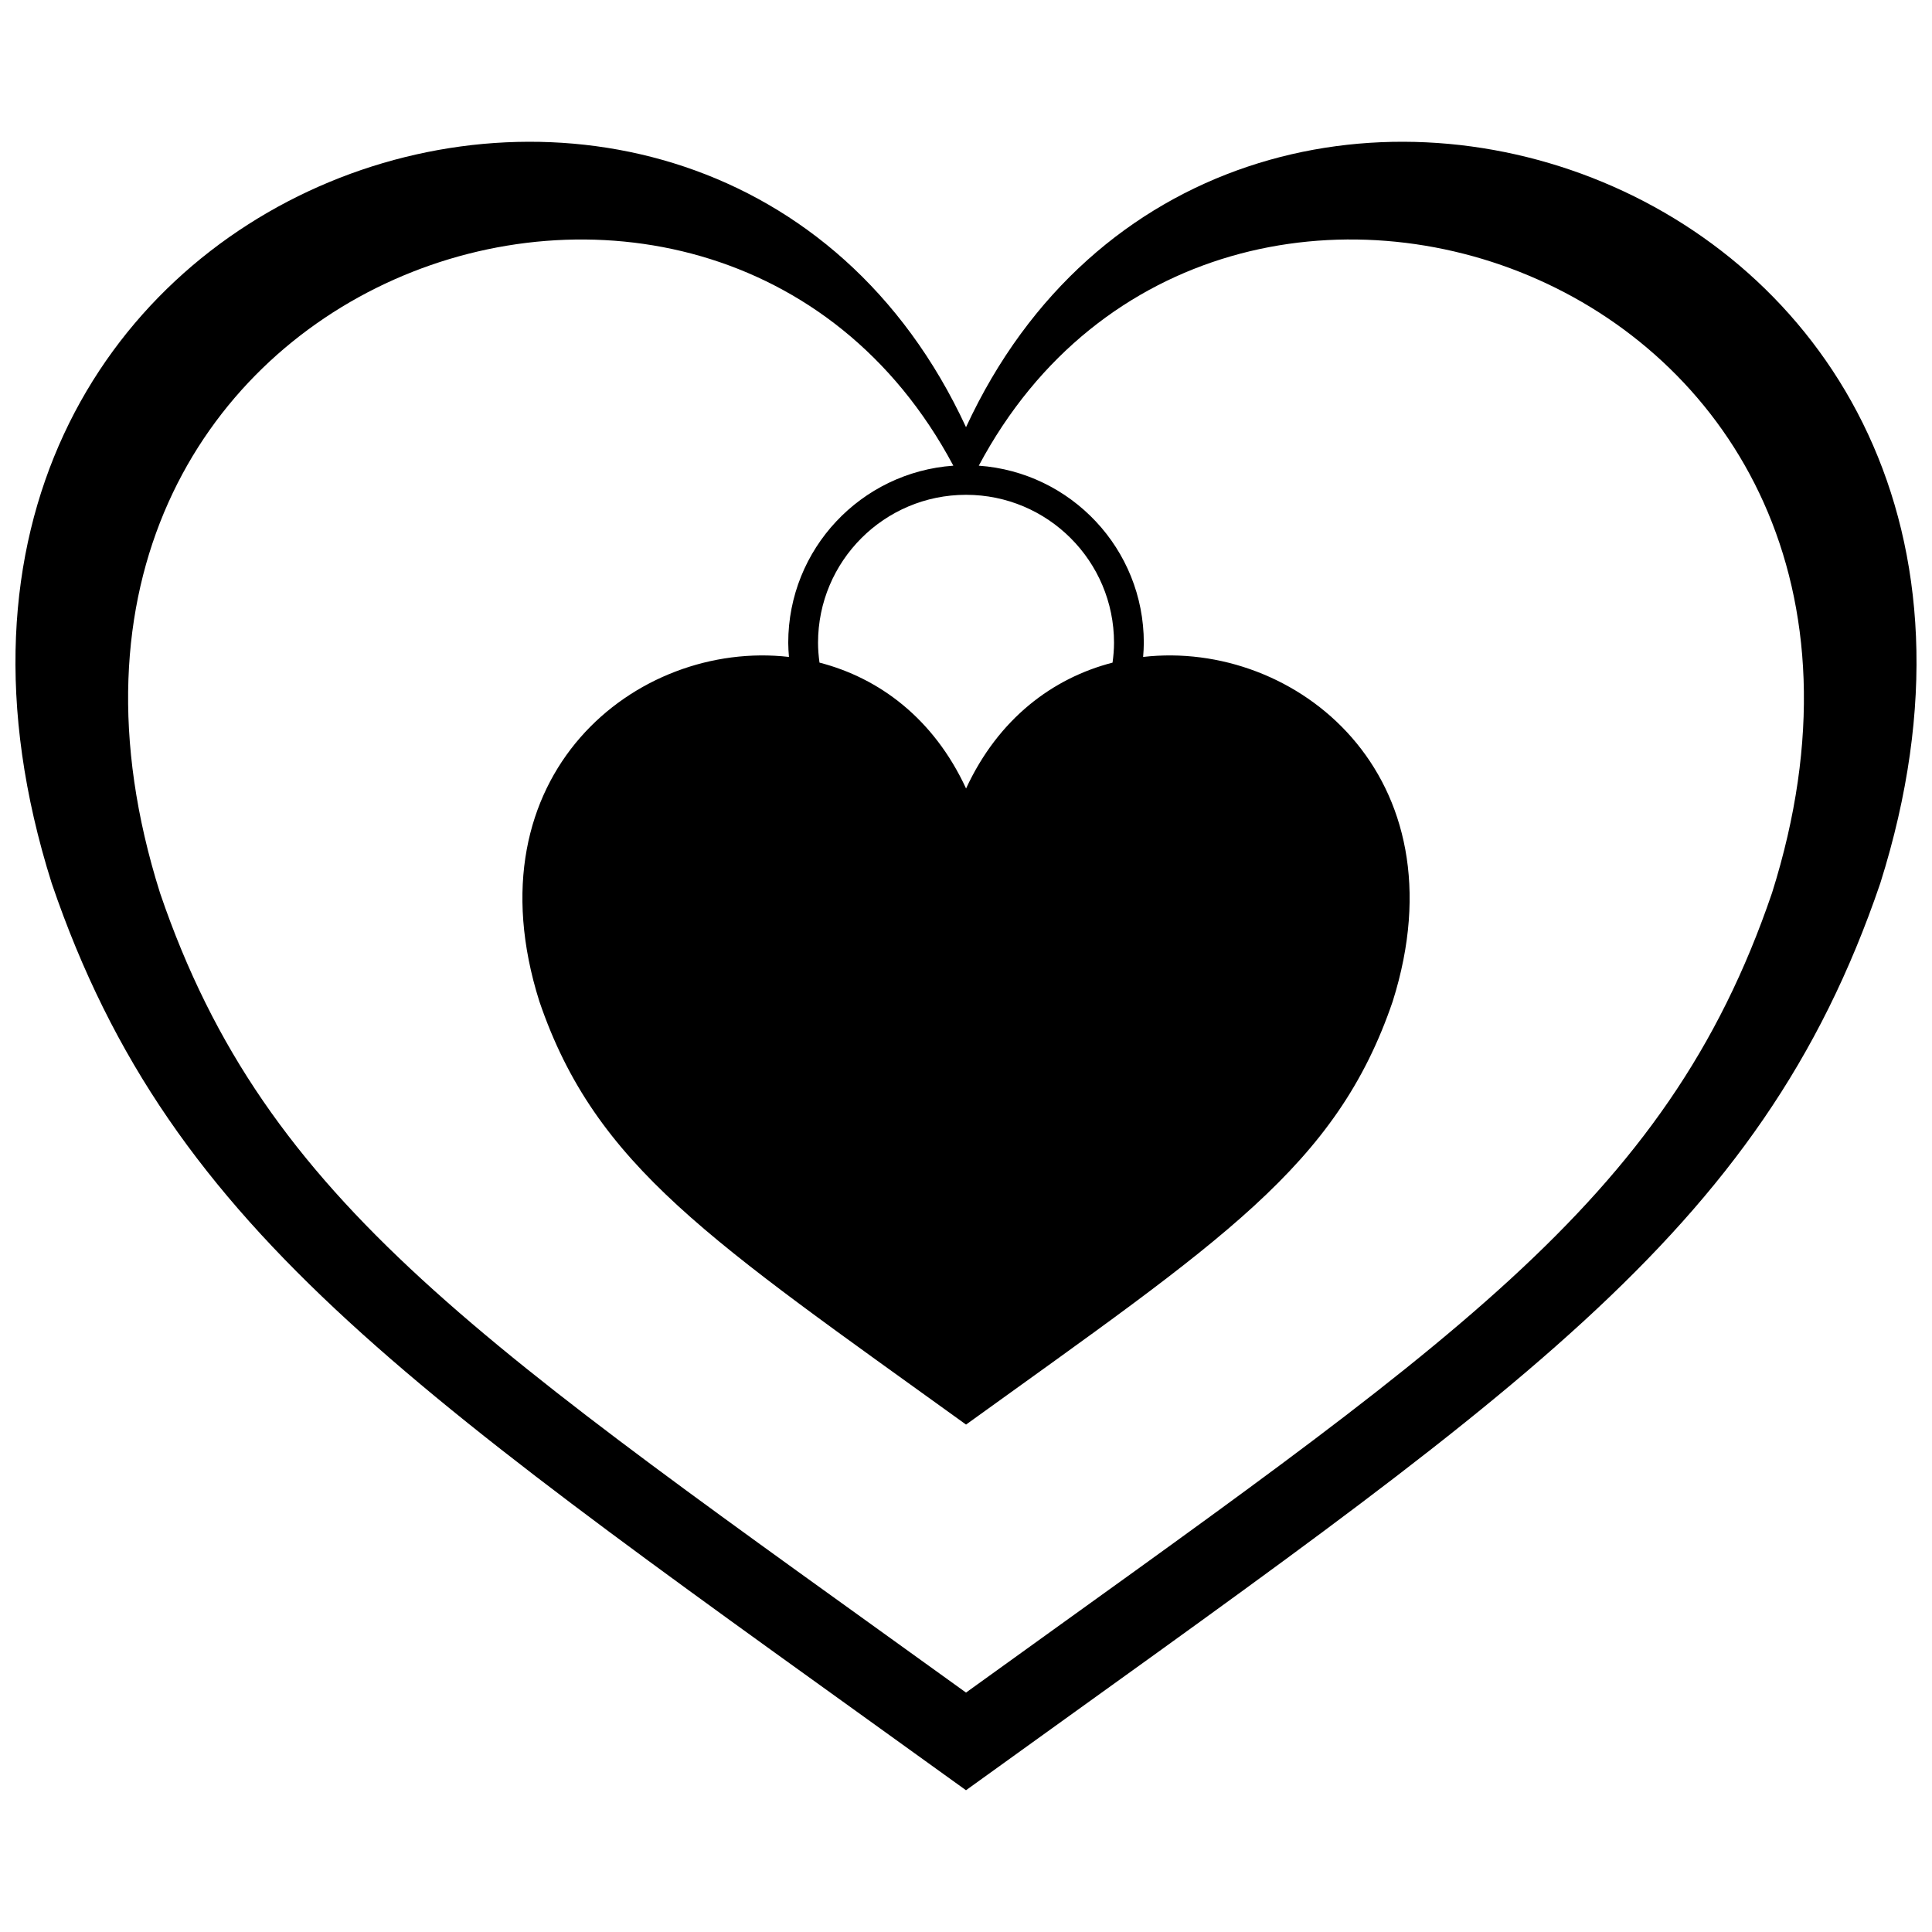 <?xml version="1.0" encoding="UTF-8"?>
<!-- Uploaded to: SVG Repo, www.svgrepo.com, Generator: SVG Repo Mixer Tools -->
<svg width="800px" height="800px" version="1.1" viewBox="144 144 512 512" xmlns="http://www.w3.org/2000/svg">
 <defs>
  <clipPath id="a">
   <path d="m148.09 181h503.81v438h-503.81z"/>
  </clipPath>
 </defs>
 <g clip-path="url(#a)">
  <path d="m400.01 257.22c-67.336-145.48-301.94-68.047-242.3 120.87 32.004 93.938 97.066 135.59 242.29 240.34 145.24-104.75 210.28-146.41 242.29-240.34 59.621-188.92-174.96-266.35-242.29-120.87zm38.824 62.387c-15.832 4.082-30.234 14.812-38.816 33.352-8.582-18.547-23-29.27-38.844-33.359-0.23-1.719-0.387-3.461-0.387-5.246 0-21.664 17.562-39.223 39.219-39.223 21.664 0 39.223 17.562 39.223 39.223-0.004 1.797-0.16 3.531-0.395 5.254zm174.75 61.082c-28.223 82.797-85.555 119.51-213.58 211.86-128.02-92.352-185.36-129.06-213.58-211.86-51.625-163.53 146.84-232.27 210.22-113.28-24.441 1.73-43.754 22.051-43.754 46.949 0 1.266 0.094 2.496 0.191 3.738-40.395-4.629-85.105 31.242-66.148 91.273 14.941 43.836 45.305 63.277 113.08 112.16 67.781-48.879 98.133-68.328 113.07-112.16 18.949-60.043-25.773-95.91-66.145-91.273 0.094-1.238 0.184-2.473 0.184-3.738 0-24.887-19.301-45.207-43.734-46.949 63.363-119 261.8-50.254 210.2 113.28z"/>
 </g>
</svg>